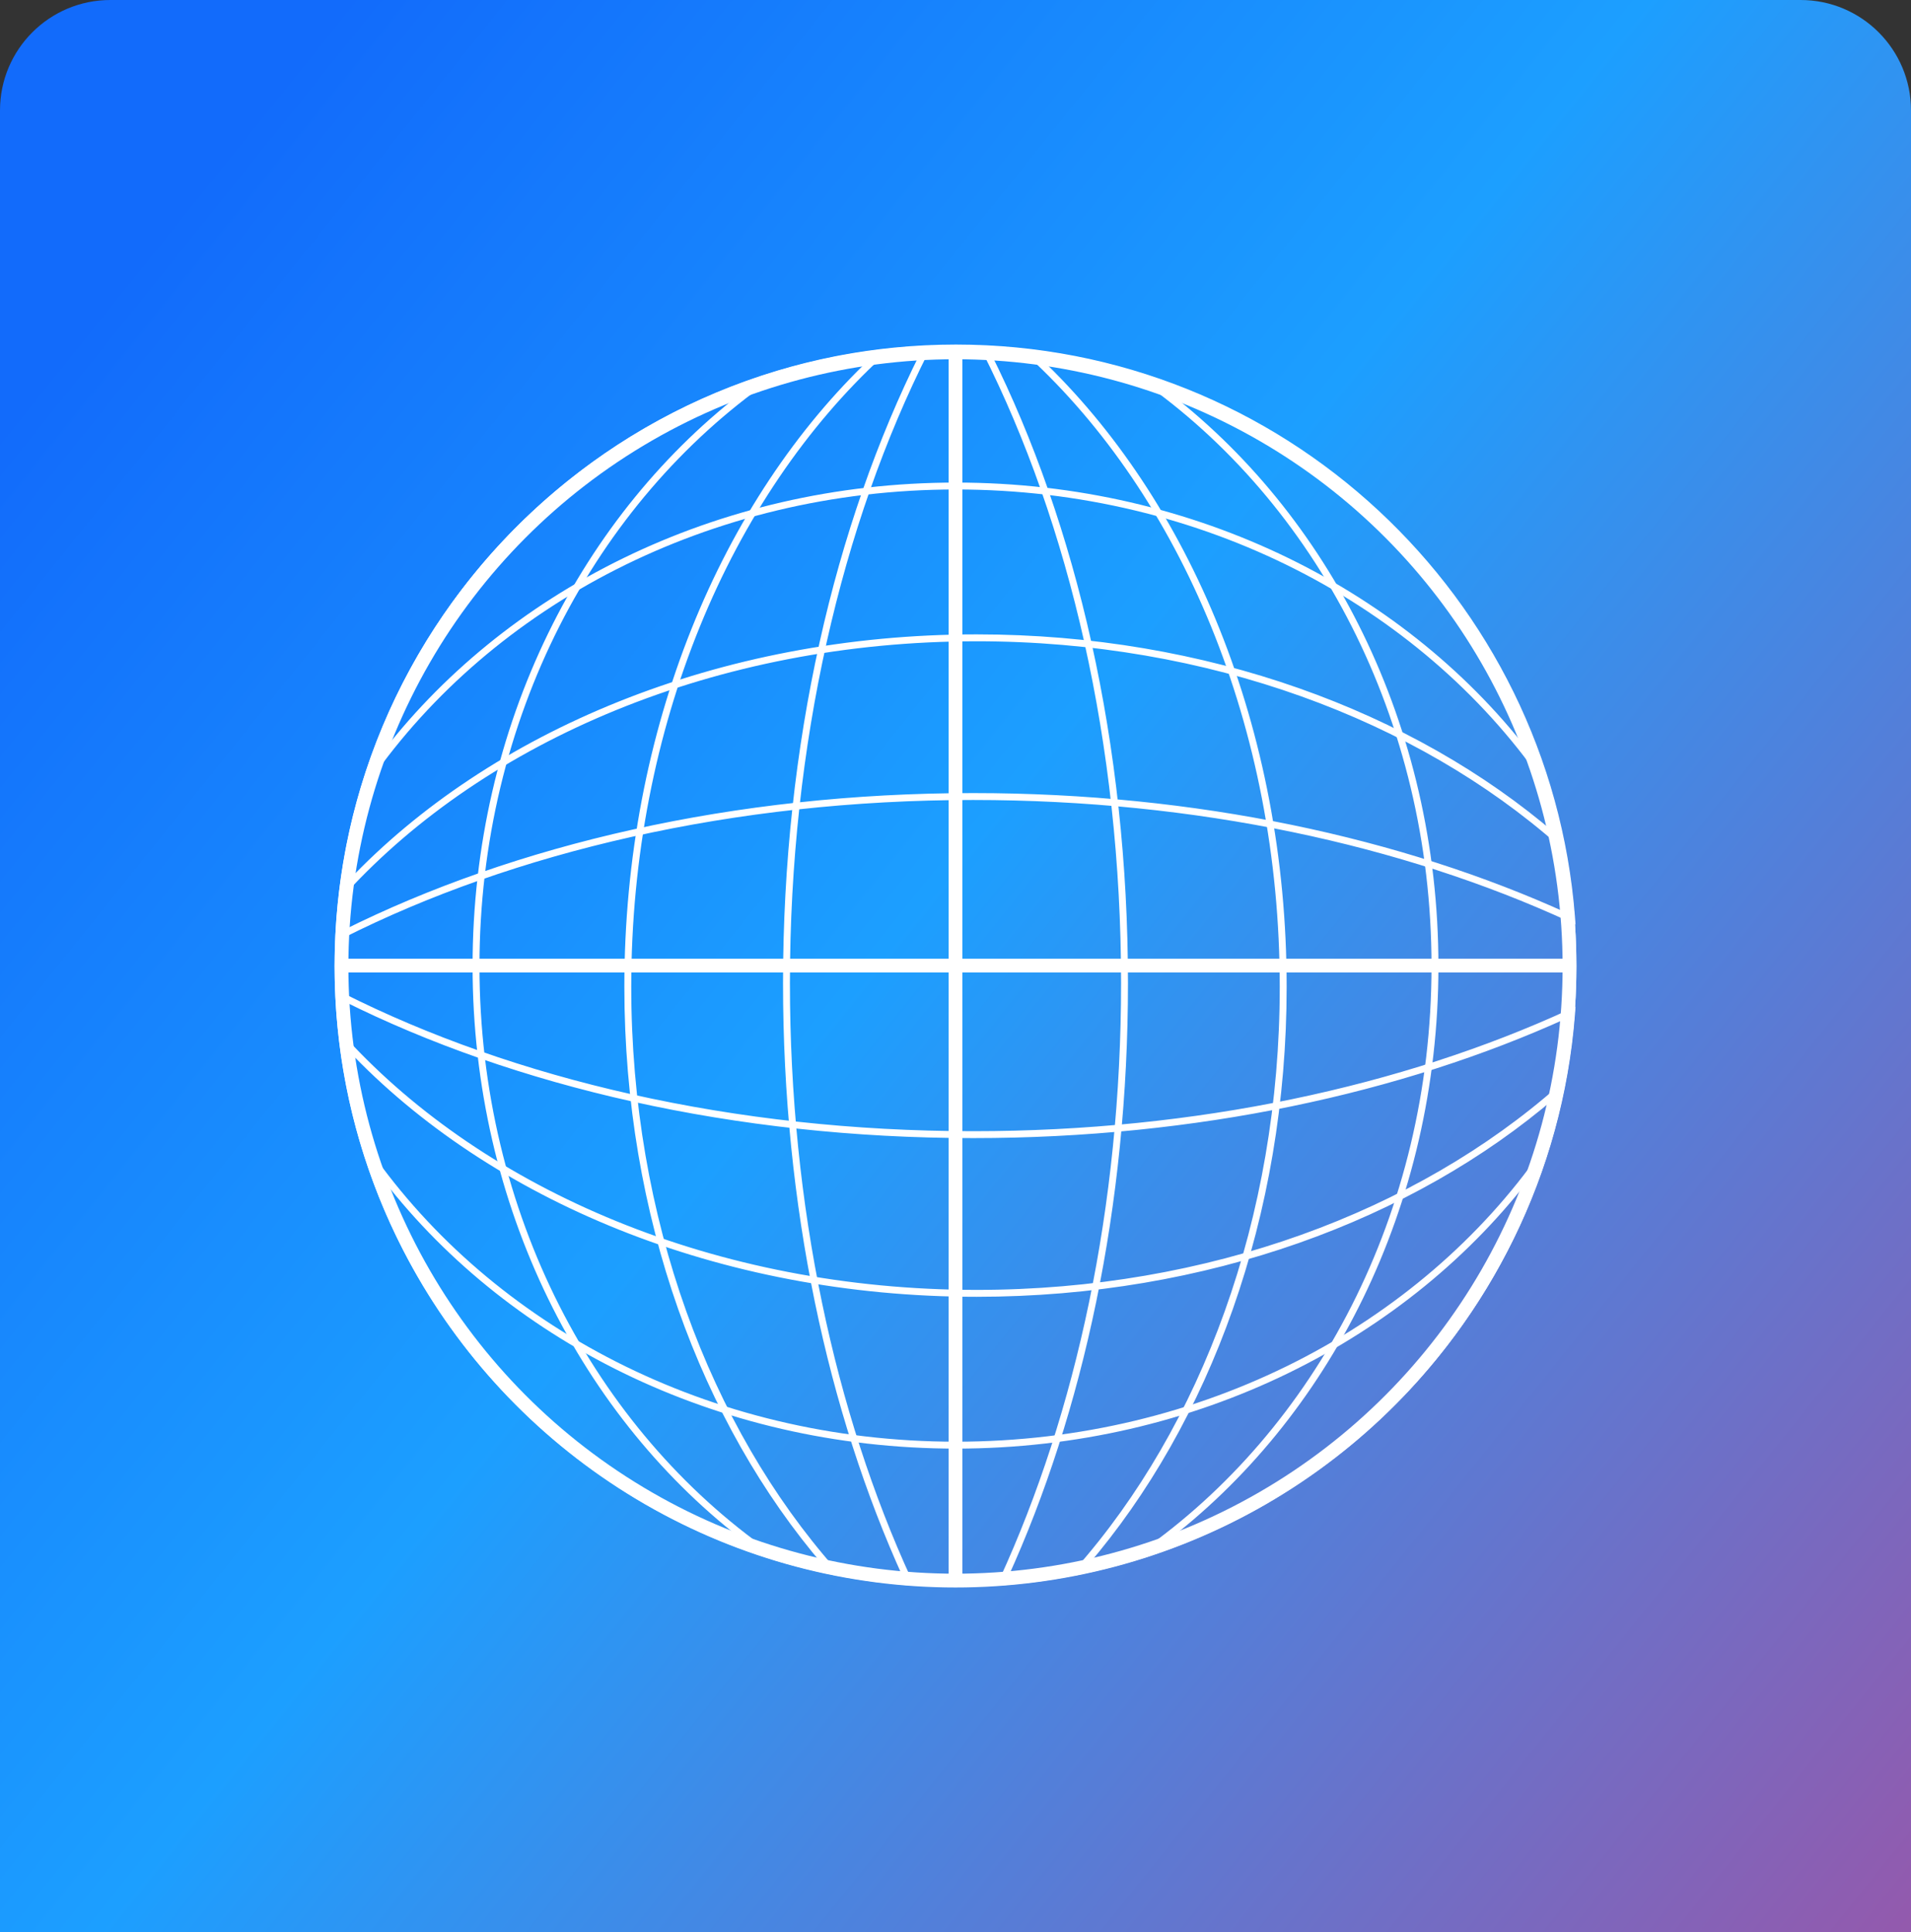 <svg width="277" height="280" viewBox="0 0 277 280" fill="none" xmlns="http://www.w3.org/2000/svg">
<rect x="0" y="0" width="277" height="280" fill="#333333" stroke="none"/>
<path d="M0 16C0 7.163 7.163 0 16 0H261C269.837 0 277 7.163 277 16V280H0V16Z" fill="url(#paint0_linear_6688_12014)"/>
<circle cx="138.5" cy="140.064" r="89" stroke="white" stroke-width="2"/>
<path fill-rule="evenodd" clip-rule="evenodd" d="M114.5 142.5C114.5 174.882 121.04 204.759 132.072 228.772C132.232 229.118 132.392 229.463 132.553 229.807C132.171 229.782 131.791 229.755 131.411 229.725C85.019 226.11 48.5 187.32 48.5 140C48.5 136.99 48.648 134.014 48.937 131.079C49.199 128.409 49.579 125.773 50.07 123.177C50.118 122.92 50.168 122.663 50.219 122.406C50.78 119.575 51.474 116.793 52.293 114.064C55.898 102.064 61.941 91.119 69.846 81.803C73.779 77.167 78.174 72.934 82.96 69.177C91.314 62.616 100.857 57.502 111.213 54.211L111.213 54.211L111.357 54.165C112.381 53.842 113.412 53.536 114.451 53.249C118.696 52.075 123.068 51.204 127.54 50.661C128.108 50.592 128.677 50.528 129.248 50.47C129.248 50.47 129.248 50.47 129.248 50.47C130.794 50.312 132.352 50.193 133.92 50.115C134.302 50.096 134.685 50.079 135.069 50.065C134.894 50.404 134.721 50.744 134.548 51.086C122.025 75.911 114.5 107.764 114.5 142.5ZM127.978 51.616C129.77 51.405 131.578 51.247 133.401 51.144C120.952 76.05 113.5 107.863 113.5 142.5C113.5 174.784 119.974 204.614 130.932 228.683C127.577 228.401 124.275 227.932 121.037 227.288C121.037 227.288 121.037 227.288 121.037 227.288C102.933 206.759 91.5 176.608 91.5 143C91.5 105.277 105.904 71.91 127.978 51.616ZM126.281 51.832C104.552 72.421 90.5 105.62 90.5 143C90.5 176.285 101.641 206.248 119.417 226.95C117.534 226.538 115.674 226.067 113.838 225.539C113.108 225.329 112.381 225.11 111.659 224.882C86.343 207.217 69.5 175.806 69.5 140C69.5 104.194 86.343 72.783 111.659 55.119C116.375 53.629 121.261 52.521 126.281 51.832ZM108.474 56.192C84.339 74.349 68.5 105.129 68.5 140C68.5 174.872 84.339 205.651 108.475 223.808C108.454 223.801 108.434 223.794 108.414 223.787C107.242 223.366 106.082 222.921 104.933 222.453C102.906 221.627 100.916 220.728 98.966 219.76C89.921 215.268 81.748 209.282 74.771 202.126C59.134 186.088 49.5 164.169 49.5 140C49.5 139.815 49.501 139.63 49.502 139.445C49.518 136.821 49.647 134.224 49.886 131.658C49.9 131.51 49.914 131.361 49.928 131.213C50.778 122.541 52.873 114.234 56.031 106.473C65.531 83.13 84.654 64.727 108.474 56.192Z" fill="white"/>
<path fill-rule="evenodd" clip-rule="evenodd" d="M162.5 142.5C162.5 174.882 155.96 204.759 144.928 228.772C144.768 229.118 144.608 229.463 144.447 229.807C144.829 229.782 145.209 229.755 145.589 229.725C191.981 226.11 228.5 187.32 228.5 140C228.5 136.99 228.352 134.014 228.063 131.079C227.801 128.409 227.421 125.773 226.93 123.177C226.882 122.92 226.832 122.663 226.781 122.406C226.22 119.575 225.526 116.793 224.707 114.064C221.102 102.064 215.059 91.119 207.155 81.803C203.221 77.167 198.826 72.934 194.04 69.177C185.686 62.616 176.143 57.502 165.787 54.211L165.787 54.211L165.643 54.165C164.619 53.842 163.588 53.536 162.549 53.249C158.304 52.075 153.932 51.204 149.46 50.661C148.892 50.592 148.323 50.528 147.752 50.47C147.752 50.47 147.752 50.47 147.752 50.47C146.206 50.312 144.648 50.193 143.08 50.115C142.698 50.096 142.315 50.079 141.931 50.065C142.106 50.404 142.279 50.744 142.452 51.086C154.975 75.911 162.5 107.764 162.5 142.5ZM149.022 51.616C147.23 51.405 145.422 51.247 143.599 51.144C156.048 76.05 163.5 107.863 163.5 142.5C163.5 174.784 157.026 204.614 146.068 228.683C149.423 228.401 152.725 227.932 155.963 227.288C155.963 227.288 155.963 227.288 155.963 227.288C174.067 206.759 185.5 176.608 185.5 143C185.5 105.277 171.096 71.91 149.022 51.616ZM150.719 51.832C172.448 72.421 186.5 105.62 186.5 143C186.5 176.285 175.359 206.248 157.583 226.95C159.466 226.538 161.326 226.067 163.162 225.539C163.892 225.329 164.619 225.11 165.341 224.882C190.657 207.217 207.5 175.806 207.5 140C207.5 104.194 190.657 72.783 165.341 55.119C160.625 53.629 155.739 52.521 150.719 51.832ZM168.526 56.192C192.661 74.349 208.5 105.129 208.5 140C208.5 174.872 192.661 205.651 168.525 223.808C168.546 223.801 168.566 223.794 168.586 223.787C169.758 223.366 170.918 222.921 172.067 222.453C174.094 221.627 176.084 220.728 178.034 219.76C187.079 215.268 195.252 209.282 202.229 202.126C217.866 186.088 227.5 164.169 227.5 140C227.5 139.815 227.499 139.63 227.498 139.445C227.482 136.821 227.353 134.224 227.114 131.658C227.1 131.51 227.086 131.361 227.072 131.213C226.222 122.541 224.127 114.234 220.969 106.473C211.469 83.13 192.346 64.727 168.526 56.192Z" fill="white"/>
<path d="M138.5 51.065V229.064" stroke="white" stroke-width="2"/>
<path fill-rule="evenodd" clip-rule="evenodd" d="M141.064 163.936C173.446 163.936 203.323 157.395 227.336 146.363C227.682 146.204 228.027 146.044 228.371 145.883C228.346 146.264 228.319 146.645 228.29 147.024C224.675 193.416 185.885 229.936 138.565 229.936C135.554 229.936 132.578 229.788 129.643 229.499C126.973 229.236 124.338 228.857 121.742 228.366C121.484 228.317 121.227 228.267 120.97 228.217C118.14 227.656 115.357 226.962 112.629 226.142C100.629 222.537 89.683 216.495 80.368 208.59C75.731 204.656 71.499 200.261 67.741 195.476C61.181 187.122 56.066 177.578 52.775 167.222L52.775 167.222L52.73 167.078C52.406 166.055 52.101 165.024 51.813 163.985C50.639 159.739 49.768 155.368 49.225 150.895C49.156 150.328 49.093 149.758 49.034 149.187C49.034 149.187 49.034 149.187 49.034 149.187C48.877 147.641 48.758 146.084 48.679 144.516C48.66 144.133 48.643 143.75 48.629 143.367C48.968 143.541 49.309 143.715 49.651 143.887C74.475 156.41 106.329 163.936 141.064 163.936ZM50.18 150.457C49.969 148.666 49.811 146.858 49.708 145.035C74.614 157.484 106.428 164.936 141.064 164.936C173.349 164.936 203.178 158.461 227.248 147.503C226.965 150.858 226.497 154.16 225.852 157.399C225.852 157.399 225.852 157.399 225.852 157.399C205.323 175.503 175.172 186.936 141.564 186.936C103.841 186.936 70.474 172.532 50.18 150.457ZM50.397 152.155C70.986 173.884 104.185 187.936 141.564 187.936C174.85 187.936 204.813 176.795 225.514 159.019C225.103 160.901 224.632 162.762 224.103 164.598C223.893 165.328 223.674 166.054 223.446 166.776C205.782 192.093 174.371 208.936 138.565 208.936C102.759 208.936 71.348 192.093 53.684 166.777C52.194 162.06 51.086 157.174 50.397 152.155ZM54.757 169.961C72.914 194.097 103.693 209.936 138.565 209.936C173.436 209.936 204.216 194.097 222.373 169.961C222.366 169.981 222.358 170.001 222.351 170.022C221.93 171.193 221.486 172.354 221.018 173.502C220.191 175.53 219.293 177.52 218.325 179.469C213.832 188.514 207.847 196.687 200.69 203.665C184.652 219.302 162.733 228.936 138.564 228.936C138.379 228.936 138.194 228.935 138.009 228.934C135.385 228.918 132.788 228.788 130.223 228.55C130.074 228.536 129.926 228.522 129.778 228.507C121.106 227.657 112.799 225.563 105.038 222.405C81.694 212.905 63.292 193.782 54.757 169.961Z" fill="white"/>
<path fill-rule="evenodd" clip-rule="evenodd" d="M141.064 115.936C173.446 115.936 203.323 122.476 227.336 133.508C227.682 133.667 228.027 133.827 228.371 133.988C228.346 133.607 228.319 133.227 228.29 132.847C224.675 86.455 185.885 49.935 138.565 49.935C135.554 49.935 132.578 50.083 129.643 50.372C126.973 50.635 124.338 51.014 121.742 51.505C121.484 51.554 121.227 51.604 120.97 51.654C118.14 52.215 115.357 52.909 112.629 53.729C100.629 57.334 89.683 63.376 80.368 71.281C75.731 75.215 71.499 79.61 67.741 84.395C61.181 92.749 56.066 102.293 52.775 112.649L52.775 112.649L52.73 112.793C52.406 113.816 52.101 114.847 51.813 115.886C50.639 120.132 49.768 124.503 49.225 128.976C49.156 129.544 49.093 130.113 49.034 130.684C49.034 130.684 49.034 130.684 49.034 130.684C48.877 132.23 48.758 133.787 48.679 135.355C48.66 135.738 48.643 136.121 48.629 136.504C48.968 136.33 49.309 136.156 49.651 135.984C74.475 123.461 106.329 115.936 141.064 115.936ZM50.18 129.414C49.969 131.205 49.811 133.013 49.708 134.836C74.614 122.388 106.428 114.936 141.064 114.936C173.349 114.936 203.178 121.41 227.248 132.368C226.965 129.013 226.497 125.711 225.852 122.472C225.852 122.472 225.852 122.472 225.852 122.472C205.323 104.368 175.172 92.936 141.564 92.936C103.841 92.936 70.474 107.339 50.18 129.414ZM50.397 127.716C70.986 105.987 104.185 91.936 141.564 91.936C174.85 91.936 204.813 103.076 225.514 120.853C225.103 118.97 224.632 117.109 224.103 115.273C223.893 114.543 223.674 113.817 223.446 113.095C205.782 87.778 174.371 70.936 138.565 70.936C102.759 70.936 71.348 87.778 53.684 113.094C52.194 117.811 51.086 122.697 50.397 127.716ZM54.757 109.91C72.914 85.774 103.693 69.936 138.565 69.936C173.436 69.936 204.216 85.775 222.373 109.91C222.366 109.89 222.358 109.87 222.351 109.85C221.93 108.678 221.486 107.517 221.018 106.369C220.191 104.341 219.293 102.351 218.325 100.402C213.832 91.357 207.847 83.184 200.69 76.207C184.652 60.569 162.733 50.936 138.564 50.936C138.379 50.936 138.194 50.936 138.009 50.937C135.385 50.953 132.788 51.083 130.223 51.321C130.074 51.335 129.926 51.349 129.778 51.364C121.106 52.214 112.799 54.308 105.038 57.467C81.694 66.966 63.292 86.089 54.757 109.91Z" fill="white"/>
<path d="M49.629 139.936H227.629" stroke="white" stroke-width="2"/>
<defs>
<linearGradient id="paint0_linear_6688_12014" x1="384.778" y1="415.931" x2="-318.843" y2="-148.659" gradientUnits="userSpaceOnUse">
<stop stop-color="#F62069"/>
<stop offset="0.415" stop-color="#1C9FFF"/>
<stop offset="0.578" stop-color="#126BFB"/>
</linearGradient>
</defs>
</svg>
